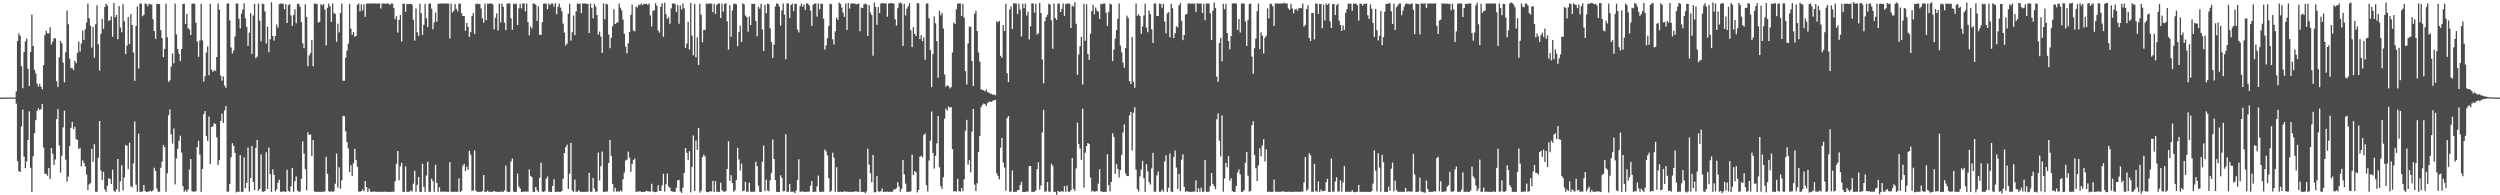 <?xml version="1.0" encoding="UTF-8"?>
<svg xmlns="http://www.w3.org/2000/svg" width="1920" height="150">
  <path d="M0 74.976h1v1.000H0zM1 74.987h1v1.000H1zM2 74.987h1v1.000H2zM3 74.841h1v1.000H3zM4 74.901h1v1.000H4zM5 74.905h1v1.000H5zM6 74.899h1v1.000H6zM7 74.887h1v1.000H7zM8 74.855h1v1.000H8zM9 74.848h1v1.000H9zM10 74.901h1v1.000H10zM11 74.849h1v1.000H11zM12 70.196h1v9.471H12zM13 31.543h1v92.210H13zM14 25.634h1v105.812H14zM15 27.443h1v104.638H15zM16 50.863h1v46.338H16zM17 67.802h1v16.379H17zM18 39.929h1v80.370H18zM19 31.718h1v97.445H19zM20 29.620h1v94.374H20zM21 52.781h1v54.662H21zM22 66.088h1v19.340H22zM23 39.848h1v89.009H23zM24 11.159h1v136.191H24zM25 35.277h1v84.710H25zM26 53.550h1v48.681H26zM27 56.481h1v35.808H27zM28 64.152h1v20.973H28zM29 66.582h1v16.535H29zM30 64.417h1v20.116H30zM31 66.610h1v17.199H31zM32 68.567h1v11.222H32zM33 50.028h1v63.265H33zM34 26.949h1v106.570H34zM35 23.611h1v109.824H35zM36 25.546h1v109.409H36zM37 25.539h1v103.429H37zM38 20.912h1v116.583H38zM39 34.191h1v79.549H39zM40 32.010h1v86.037H40zM41 29.396h1v97.337H41zM42 29.461h1v93.002H42zM43 62.400h1v29.086H43zM44 66.758h1v17.010H44zM45 43.968h1v67.687H45zM46 31.503h1v101.000H46zM47 33.270h1v86.325H47zM48 48.125h1v49.714H48zM49 63.269h1v21.746H49zM50 40.212h1v82.382H50zM51 8.064h1v131.435H51zM52 18.616h1v117.006H52zM53 45.053h1v67.105H53zM54 52.277h1v45.885H54zM55 52.410h1v41.246H55zM56 53.776h1v45.425H56zM57 46.733h1v50.612H57zM58 48.553h1v58.150H58zM59 40.620h1v66.886H59zM60 31.949h1v82.478H60zM61 39.670h1v73.819H61zM62 33.491h1v94.352H62zM63 23.561h1v99.649H63zM64 30.624h1v94.431H64zM65 22.553h1v105.238H65zM66 17.329h1v116.762H66zM67 2.789h1v143.283H67zM68 13.969h1v127.629H68zM69 19.837h1v120.808H69zM70 36.553h1v77.797H70zM71 20.680h1v103.636H71zM72 44.350h1v66.384H72zM73 18.585h1v128.743H73zM74 4.030h1v143.249H74zM75 33.987h1v87.250H75zM76 54.193h1v38.746H76zM77 25.945h1v105.129H77zM78 14.487h1v123.778H78zM79 22.205h1v109.785H79zM80 5.452h1v140.075H80zM81 2.749h1v144.612H81zM82 4.216h1v138.412H82zM83 16.035h1v120.837H83zM84 15.489h1v121.993H84zM85 12.562h1v128.746H85zM86 28.215h1v102.074H86zM87 2.306h1v144.137H87zM88 13.225h1v134.169H88zM89 11.528h1v133.922H89zM90 30.101h1v91.991H90zM91 4.540h1v142.695H91zM92 21.105h1v118.273H92zM93 24.840h1v102.035H93zM94 3.232h1v143.079H94zM95 16.388h1v119.894H95zM96 41.596h1v69.658H96zM97 35.055h1v76.989H97zM98 13.035h1v116.892H98zM99 33.906h1v75.784H99zM100 10.871h1v132.106H100zM101 19.159h1v124.754H101zM102 40.245h1v85.216H102zM103 62.108h1v31.220H103zM104 19.873h1v121.968H104zM105 4.928h1v142.366H105zM106 52.642h1v50.033H106zM107 2.741h1v144.606H107zM108 2.762h1v144.608H108zM109 12.420h1v134.591H109zM110 11.319h1v130.809H110zM111 2.732h1v144.064H111zM112 3.016h1v144.358H112zM113 4.816h1v142.486H113zM114 2.724h1v144.265H114zM115 3.353h1v143.102H115zM116 3.446h1v143.694H116zM117 14.819h1v131.404H117zM118 23.784h1v105.037H118zM119 29.804h1v101.461H119zM120 2.997h1v141.814H120zM121 3.014h1v144.254H121zM122 3.154h1v144.103H122zM123 23.104h1v105.789H123zM124 29.257h1v94.801H124zM125 43.829h1v67.525H125zM126 37.594h1v75.325H126zM127 2.808h1v144.451H127zM128 28.612h1v104.432H128zM129 62.883h1v25.580H129zM130 61.663h1v22.405H130zM131 51.119h1v52.134H131zM132 41.030h1v69.196H132zM133 48.664h1v50.051H133zM134 2.751h1v138.847H134zM135 26.354h1v95.391H135zM136 37.664h1v76.651H136zM137 41.294h1v66.879H137zM138 46.938h1v57.320H138zM139 37.658h1v79.420H139zM140 3.050h1v139.854H140zM141 2.812h1v144.419H141zM142 18.443h1v127.585H142zM143 10.642h1v136.698H143zM144 21.594h1v123.875H144zM145 22.696h1v107.514H145zM146 26.828h1v95.304H146zM147 2.746h1v144.082H147zM148 2.743h1v144.512H148zM149 2.896h1v144.243H149zM150 17.474h1v129.392H150zM151 31.784h1v81.176H151zM152 43.619h1v64.484H152zM153 31.084h1v87.723H153zM154 2.862h1v144.491H154zM155 31.022h1v98.737H155zM156 62.718h1v24.980H156zM157 58.530h1v26.749H157zM158 40.333h1v64.122H158zM159 35.630h1v72.611H159zM160 57.766h1v31.764H160zM161 2.869h1v123.085H161zM162 53.452h1v44.056H162zM163 55.151h1v41.968H163zM164 53.941h1v40.678H164zM165 54.487h1v40.730H165zM166 43.786h1v61.663H166zM167 2.654h1v124.066H167zM168 7.424h1v115.341H168zM169 58.035h1v34.867H169zM170 61.915h1v25.375H170zM171 58.736h1v35.678H171zM172 65.634h1v19.182H172zM173 67.472h1v14.056H173zM174 2.789h1v144.456H174zM175 2.686h1v144.481H175zM176 15.679h1v125.567H176zM177 36.491h1v84.255H177zM178 41.070h1v68.902H178zM179 38.690h1v73.328H179zM180 27.902h1v89.497H180zM181 2.740h1v145.029H181zM182 2.693h1v144.481H182zM183 14.356h1v133.057H183zM184 21.805h1v97.323H184zM185 10.443h1v136.898H185zM186 7.266h1v140.097H186zM187 2.612h1v118.200H187zM188 14.083h1v130.493H188zM189 20.722h1v119.723H189zM190 35.154h1v78.133H190zM191 25.056h1v122.020H191zM192 10.073h1v126.694H192zM193 41.422h1v70.633H193zM194 11.915h1v127.796H194zM195 3.095h1v142.977H195zM196 44.763h1v68.831H196zM197 43.463h1v64.009H197zM198 2.700h1v143.864H198zM199 15.837h1v129.311H199zM200 31.757h1v86.843H200zM201 2.698h1v144.419H201zM202 3.202h1v144.094H202zM203 8.751h1v137.930H203zM204 33.501h1v83.445H204zM205 20.459h1v124.724H205zM206 40.066h1v73.357H206zM207 30.149h1v103.554H207zM208 1.798h1v145.569H208zM209 27.669h1v102.441H209zM210 31.119h1v103.106H210zM211 27.690h1v119.293H211zM212 18.768h1v126.705H212zM213 21.183h1v119.205H213zM214 3.238h1v134.826H214zM215 2.665h1v144.596H215zM216 2.860h1v144.490H216zM217 2.862h1v144.022H217zM218 7.027h1v140.147H218zM219 3.147h1v144.209H219zM220 17.643h1v112.739H220zM221 3.949h1v142.691H221zM222 3.146h1v144.212H222zM223 11.947h1v131.178H223zM224 19.900h1v109.073H224zM225 11.634h1v135.674H225zM226 7.136h1v132.072H226zM227 17.870h1v117.630H227zM228 2.928h1v143.443H228zM229 2.911h1v144.328H229zM230 5.167h1v142.012H230zM231 16.973h1v120.237H231zM232 33.223h1v75.405H232zM233 37.006h1v80.882H233zM234 3.332h1v126.591H234zM235 13.049h1v133.115H235zM236 50.915h1v50.751H236zM237 42.509h1v61.161H237zM238 40.807h1v62.438H238zM239 30.633h1v89.218H239zM240 50.896h1v56.665H240zM241 2.737h1v144.254H241zM242 2.749h1v144.607H242zM243 3.190h1v144.091H243zM244 17.309h1v130.049H244zM245 16.811h1v130.494H245zM246 3.151h1v144.169H246zM247 4.132h1v143.198H247zM248 3.069h1v144.170H248zM249 7.267h1v139.677H249zM250 34.881h1v85.523H250zM251 5.932h1v127.559H251zM252 2.701h1v144.133H252zM253 4.867h1v142.494H253zM254 16.801h1v130.087H254zM255 2.647h1v144.676H255zM256 10.035h1v136.911H256zM257 10.818h1v130.284H257zM258 32.070h1v85.843H258zM259 18.109h1v126.011H259zM260 24.890h1v103.563H260zM261 10.038h1v134.924H261zM262 2.701h1v135.806H262zM263 61.988h1v26.967H263zM264 62.028h1v27.300H264zM265 44.292h1v56.645H265zM266 38.892h1v70.276H266zM267 33.596h1v80.410H267zM268 2.970h1v129.132H268zM269 22.050h1v104.841H269zM270 26.743h1v108.361H270zM271 24.475h1v100.899H271zM272 28.199h1v86.134H272zM273 27.565h1v95.278H273zM274 3.691h1v124.355H274zM275 2.656h1v144.350H275zM276 8.736h1v138.596H276zM277 3.379h1v143.285H277zM278 8.019h1v137.494H278zM279 3.399h1v143.462H279zM280 12.905h1v126.159H280zM281 2.709h1v140.973H281zM282 2.748h1v144.562H282zM283 2.724h1v142.097H283zM284 2.560h1v144.564H284zM285 2.793h1v144.564H285zM286 2.619h1v144.653H286zM287 2.620h1v144.375H287zM288 2.671h1v144.600H288zM289 2.702h1v144.639H289zM290 2.711h1v144.557H290zM291 2.662h1v144.694H291zM292 6.510h1v140.770H292zM293 2.741h1v144.619H293zM294 2.673h1v144.633H294zM295 2.741h1v144.469H295zM296 2.890h1v144.371H296zM297 2.619h1v144.747H297zM298 2.690h1v144.658H298zM299 3.751h1v143.615H299zM300 2.678h1v144.646H300zM301 2.761h1v144.390H301zM302 6.026h1v141.344H302zM303 14.799h1v124.461H303zM304 12.380h1v113.489H304zM305 24.971h1v90.994H305zM306 15.331h1v123.117H306zM307 11.541h1v116.258H307zM308 31.885h1v93.209H308zM309 2.996h1v144.286H309zM310 2.660h1v144.683H310zM311 9.127h1v118.664H311zM312 3.116h1v144.204H312zM313 3.199h1v144.136H313zM314 3.077h1v144.071H314zM315 2.849h1v143.381H315zM316 3.540h1v143.631H316zM317 15.200h1v125.888H317zM318 31.250h1v99.872H318zM319 6.508h1v140.808H319zM320 24.819h1v117.139H320zM321 27.541h1v108.354H321zM322 2.801h1v144.550H322zM323 10.125h1v137.262H323zM324 26.795h1v99.006H324zM325 19.115h1v124.386H325zM326 2.996h1v144.370H326zM327 14.018h1v120.833H327zM328 20.787h1v103.490H328zM329 2.829h1v144.459H329zM330 2.654h1v144.652H330zM331 6.678h1v130.509H331zM332 22.493h1v116.784H332zM333 17.272h1v130.081H333zM334 9.718h1v116.857H334zM335 16.726h1v123.832H335zM336 2.691h1v144.661H336zM337 2.888h1v140.909H337zM338 2.697h1v144.596H338zM339 2.650h1v144.364H339zM340 2.780h1v144.552H340zM341 2.656h1v144.395H341zM342 2.697h1v144.582H342zM343 2.642h1v144.623H343zM344 2.694h1v144.664H344zM345 29.543h1v94.960H345zM346 2.781h1v144.463H346zM347 9.673h1v137.681H347zM348 8.234h1v139.124H348zM349 3.036h1v144.173H349zM350 6.767h1v140.588H350zM351 8.778h1v138.491H351zM352 2.814h1v134.162H352zM353 2.725h1v144.661H353zM354 10.112h1v136.479H354zM355 12.265h1v115.001H355zM356 12.283h1v113.542H356zM357 23.666h1v107.881H357zM358 17.651h1v110.352H358zM359 20.606h1v109.823H359zM360 28.390h1v87.411H360zM361 24.678h1v94.153H361zM362 12.393h1v134.241H362zM363 10.016h1v136.274H363zM364 26.141h1v89.303H364zM365 2.994h1v143.369H365zM366 2.788h1v144.539H366zM367 3.287h1v144.077H367zM368 2.837h1v144.485H368zM369 6.544h1v140.826H369zM370 13.964h1v132.693H370zM371 17.436h1v116.991H371zM372 2.724h1v144.640H372zM373 15.439h1v131.853H373zM374 2.742h1v143.706H374zM375 2.941h1v144.426H375zM376 2.605h1v144.629H376zM377 2.704h1v144.668H377zM378 3.371h1v143.855H378zM379 22.546h1v124.052H379zM380 13.690h1v133.508H380zM381 10.352h1v136.950H381zM382 23.460h1v123.855H382zM383 2.821h1v144.546H383zM384 17.205h1v129.982H384zM385 2.704h1v144.471H385zM386 5.277h1v142.064H386zM387 17.365h1v128.873H387zM388 23.150h1v104.057H388zM389 2.763h1v144.409H389zM390 2.625h1v144.770H390zM391 2.624h1v144.702H391zM392 14.088h1v109.905H392zM393 22.894h1v98.889H393zM394 2.774h1v144.486H394zM395 3.220h1v144.118H395zM396 2.803h1v144.562H396zM397 19.269h1v114.040H397zM398 6.466h1v136.726H398zM399 3.017h1v141.831H399zM400 6.376h1v141.038H400zM401 2.660h1v144.643H401zM402 2.664h1v144.427H402zM403 8.678h1v138.493H403zM404 2.642h1v144.476H404zM405 16.884h1v130.292H405zM406 27.154h1v103.019H406zM407 20.271h1v114.772H407zM408 21.955h1v114.057H408zM409 2.623h1v144.736H409zM410 2.747h1v144.595H410zM411 3.739h1v139.878H411zM412 16.069h1v130.084H412zM413 4.867h1v142.524H413zM414 26.695h1v109.813H414zM415 26.847h1v98.153H415zM416 16.925h1v130.045H416zM417 2.833h1v144.614H417zM418 2.662h1v144.143H418zM419 2.793h1v134.551H419zM420 7.005h1v128.582H420zM421 2.635h1v144.641H421zM422 3.881h1v143.417H422zM423 2.636h1v144.802H423zM424 2.697h1v140.169H424zM425 5.160h1v132.406H425zM426 2.463h1v144.869H426zM427 10.961h1v136.392H427zM428 5.242h1v141.858H428zM429 2.785h1v144.552H429zM430 5.769h1v141.601H430zM431 8.652h1v138.097H431zM432 18.104h1v119.235H432zM433 25.056h1v92.441H433zM434 34.985h1v78.103H434zM435 33.505h1v77.588H435zM436 10.485h1v134.640H436zM437 2.874h1v130.545H437zM438 31.183h1v78.609H438zM439 24.801h1v121.544H439zM440 11.865h1v135.525H440zM441 26.969h1v111.010H441zM442 8.756h1v138.501H442zM443 2.671h1v144.606H443zM444 3.147h1v142.941H444zM445 2.697h1v144.506H445zM446 10.074h1v137.292H446zM447 2.703h1v144.667H447zM448 2.682h1v144.675H448zM449 2.639h1v144.655H449zM450 2.910h1v144.466H450zM451 2.950h1v144.322H451zM452 25.412h1v107.373H452zM453 2.772h1v144.545H453zM454 6.020h1v141.216H454zM455 14.073h1v122.577H455zM456 3.029h1v141.714H456zM457 4.989h1v142.360H457zM458 11.573h1v135.396H458zM459 26.588h1v90.568H459zM460 24.215h1v114.403H460zM461 28.110h1v99.590H461zM462 40.659h1v75.771H462zM463 2.643h1v144.714H463zM464 14.724h1v132.615H464zM465 2.867h1v144.251H465zM466 3.359h1v143.735H466zM467 26.454h1v98.726H467zM468 37.009h1v70.459H468zM469 29.029h1v90.696H469zM470 20.168h1v121.039H470zM471 7.098h1v140.043H471zM472 18.456h1v125.759H472zM473 17.494h1v129.793H473zM474 17.210h1v129.569H474zM475 2.639h1v144.705H475zM476 5.903h1v140.354H476zM477 7.992h1v139.118H477zM478 15.032h1v122.697H478zM479 25.846h1v106.684H479zM480 35.905h1v87.385H480zM481 40.919h1v81.778H481zM482 33.285h1v83.176H482zM483 24.500h1v96.608H483zM484 11.363h1v120.605H484zM485 3.501h1v122.369H485zM486 23.437h1v99.459H486zM487 24.006h1v97.814H487zM488 5.034h1v142.349H488zM489 5.757h1v141.267H489zM490 3.686h1v143.634H490zM491 3.934h1v142.659H491zM492 2.608h1v144.835H492zM493 3.875h1v143.505H493zM494 2.951h1v144.421H494zM495 3.069h1v144.174H495zM496 2.850h1v143.685H496zM497 3.621h1v143.255H497zM498 2.740h1v144.365H498zM499 11.806h1v135.312H499zM500 20.347h1v120.821H500zM501 8.216h1v138.781H501zM502 7.992h1v139.351H502zM503 2.518h1v145.067H503zM504 4.474h1v142.747H504zM505 23.421h1v118.855H505zM506 25.093h1v121.496H506zM507 5.193h1v141.516H507zM508 2.528h1v139.958H508zM509 28.284h1v105.189H509zM510 2.066h1v145.077H510zM511 10.905h1v130.636H511zM512 14.448h1v118.852H512zM513 13.235h1v130.034H513zM514 18.220h1v125.964H514zM515 6.432h1v140.356H515zM516 2.754h1v144.360H516zM517 2.550h1v144.800H517zM518 3.134h1v144.088H518zM519 9.111h1v135.109H519zM520 3.832h1v134.657H520zM521 18.274h1v119.873H521zM522 4.189h1v142.799H522zM523 7.345h1v140.743H523zM524 2.674h1v141.465H524zM525 6.400h1v126.528H525zM526 36.906h1v76.784H526zM527 33.448h1v83.962H527zM528 16.806h1v106.107H528zM529 38.112h1v77.960H529zM530 2.166h1v145.525H530zM531 27.263h1v100.831H531zM532 42.479h1v61.588H532zM533 3.051h1v143.707H533zM534 44.020h1v63.923H534zM535 28.726h1v86.359H535zM536 49.924h1v48.449H536zM537 2.859h1v145.062H537zM538 11.307h1v135.157H538zM539 32.474h1v88.250H539zM540 22.982h1v95.831H540zM541 22.945h1v97.174H541zM542 2.668h1v144.599H542zM543 3.151h1v144.338H543zM544 2.498h1v145.085H544zM545 2.733h1v143.986H545zM546 2.811h1v144.304H546zM547 9.332h1v129.463H547zM548 2.955h1v144.390H548zM549 10.682h1v128.405H549zM550 3.758h1v143.506H550zM551 2.695h1v144.582H551zM552 2.660h1v144.730H552zM553 13.844h1v126.517H553zM554 2.878h1v143.286H554zM555 8.944h1v138.097H555zM556 3.155h1v144.130H556zM557 2.375h1v144.370H557zM558 16.417h1v113.377H558zM559 38.064h1v70.435H559zM560 4.005h1v134.910H560zM561 28.249h1v106.295H561zM562 8.050h1v132.478H562zM563 2.950h1v144.311H563zM564 2.756h1v143.252H564zM565 3.348h1v134.894H565zM566 35.513h1v78.013H566zM567 24.699h1v97.733H567zM568 19.652h1v111.375H568zM569 32.199h1v93.370H569zM570 2.521h1v144.306H570zM571 3.418h1v143.034H571zM572 11.925h1v127.767H572zM573 13.064h1v134.165H573zM574 24.362h1v122.872H574zM575 12.636h1v127.722H575zM576 19.262h1v127.952H576zM577 2.897h1v144.394H577zM578 3.032h1v144.222H578zM579 2.931h1v144.262H579zM580 16.125h1v108.023H580zM581 27.869h1v99.782H581zM582 5.220h1v137.302H582zM583 6.693h1v140.736H583zM584 2.863h1v144.561H584zM585 22.558h1v101.594H585zM586 39.201h1v72.555H586zM587 3.642h1v143.166H587zM588 10.165h1v127.865H588zM589 2.828h1v143.486H589zM590 3.185h1v143.708H590zM591 21.771h1v116.732H591zM592 32.385h1v100.378H592zM593 44.574h1v62.515H593zM594 34.304h1v87.875H594zM595 4.892h1v133.365H595zM596 2.671h1v144.620H596zM597 2.956h1v144.487H597zM598 4.984h1v142.574H598zM599 19.688h1v114.922H599zM600 7.928h1v128.601H600zM601 2.701h1v144.309H601zM602 11.189h1v135.481H602zM603 45.571h1v57.532H603zM604 2.581h1v144.790H604zM605 2.721h1v144.594H605zM606 13.819h1v127.387H606zM607 3.827h1v143.528H607zM608 2.783h1v144.404H608zM609 8.555h1v138.704H609zM610 2.854h1v145.402H610zM611 2.922h1v143.348H611zM612 22.713h1v115.425H612zM613 24.864h1v97.428H613zM614 4.764h1v142.543H614zM615 2.766h1v144.476H615zM616 5.240h1v141.755H616zM617 3.448h1v143.956H617zM618 7.670h1v139.558H618zM619 2.553h1v144.761H619zM620 2.918h1v144.334H620zM621 4.105h1v143.108H621zM622 8.122h1v134.487H622zM623 19.899h1v119.199H623zM624 3.573h1v143.865H624zM625 2.760h1v144.456H625zM626 2.663h1v144.523H626zM627 12.739h1v130.411H627zM628 2.599h1v132.324H628zM629 7.131h1v140.126H629zM630 2.729h1v144.652H630zM631 3.003h1v144.182H631zM632 14.408h1v132.888H632zM633 38.108h1v76.794H633zM634 34.918h1v81.369H634zM635 29.405h1v89.931H635zM636 19.802h1v117.075H636zM637 2.844h1v144.609H637zM638 3.230h1v143.196H638zM639 30.144h1v87.129H639zM640 34.138h1v86.935H640zM641 24.047h1v123.140H641zM642 13.498h1v114.954H642zM643 15.246h1v131.931H643zM644 1.984h1v145.488H644zM645 2.986h1v144.099H645zM646 5.759h1v141.694H646zM647 9.728h1v137.520H647zM648 12.940h1v133.989H648zM649 2.661h1v144.571H649zM650 23.027h1v124.049H650zM651 2.392h1v145.030H651zM652 6.564h1v140.692H652zM653 2.840h1v144.557H653zM654 2.548h1v144.739H654zM655 2.743h1v144.584H655zM656 2.722h1v144.346H656zM657 3.255h1v143.682H657zM658 3.197h1v144.038H658zM659 2.646h1v144.713H659zM660 24.027h1v113.551H660zM661 5.823h1v141.594H661zM662 6.148h1v141.277H662zM663 3.422h1v143.937H663zM664 2.757h1v145.603H664zM665 3.312h1v143.722H665zM666 27.585h1v86.668H666zM667 3.904h1v122.579H667zM668 9.502h1v123.565H668zM669 11.557h1v128.481H669zM670 42.782h1v76.228H670zM671 2.119h1v145.645H671zM672 5.358h1v142.196H672zM673 19.103h1v116.096H673zM674 5.420h1v141.546H674zM675 10.145h1v137.176H675zM676 2.792h1v144.054H676zM677 2.360h1v142.506H677zM678 2.433h1v144.954H678zM679 2.658h1v144.611H679zM680 2.631h1v144.669H680zM681 12.867h1v134.287H681zM682 2.621h1v144.667H682zM683 2.661h1v144.677H683zM684 2.195h1v145.052H684zM685 2.598h1v144.630H685zM686 2.763h1v142.707H686zM687 14.862h1v130.666H687zM688 19.668h1v124.872H688zM689 6.313h1v133.686H689zM690 2.612h1v140.788H690zM691 1.859h1v145.451H691zM692 2.710h1v142.254H692zM693 35.359h1v87.453H693zM694 2.965h1v130.942H694zM695 11.822h1v129.127H695zM696 6.608h1v140.674H696zM697 4.800h1v142.570H697zM698 2.576h1v144.582H698zM699 23.263h1v123.773H699zM700 36.211h1v82.587H700zM701 20.799h1v113.611H701zM702 26.030h1v105.396H702zM703 27.656h1v104.690H703zM704 2.329h1v145.454H704zM705 2.625h1v143.263H705zM706 30.031h1v90.413H706zM707 26.989h1v92.741H707zM708 31.656h1v89.178H708zM709 28.739h1v74.843H709zM710 45.908h1v56.663H710zM711 2.742h1v139.418H711zM712 2.616h1v144.506H712zM713 14.026h1v109.249H713zM714 38.345h1v69.656H714zM715 66.918h1v18.725H715zM716 41.651h1v75.852H716zM717 12.607h1v116.876H717zM718 17.848h1v101.833H718zM719 31.617h1v78.497H719zM720 59.656h1v29.453H720zM721 8.319h1v120.165H721zM722 11.764h1v131.184H722zM723 9.905h1v135.202H723zM724 21.912h1v114.255H724zM725 57.207h1v33.989H725zM726 66.655h1v16.733H726zM727 65.514h1v19.374H727zM728 66.000h1v15.728H728zM729 67.835h1v14.839H729zM730 66.943h1v15.337H730zM731 40.254h1v74.294H731zM732 17.330h1v129.763H732zM733 18.519h1v128.217H733zM734 7.102h1v140.067H734zM735 2.816h1v134.563H735zM736 2.618h1v144.152H736zM737 2.587h1v144.668H737zM738 12.267h1v132.177H738zM739 2.987h1v143.827H739zM740 13.540h1v124.227H740zM741 54.606h1v45.807H741zM742 64.850h1v27.204H742zM743 33.397h1v93.079H743zM744 20.338h1v102.690H744zM745 20.561h1v111.795H745zM746 46.862h1v54.209H746zM747 66.175h1v17.477H747zM748 10.565h1v131.257H748zM749 8.292h1v138.410H749zM750 23.801h1v116.895H750zM751 40.338h1v76.288H751zM752 47.355h1v57.033H752zM753 68.637h1v13.803H753zM754 68.967h1v11.547H754zM755 69.379h1v10.198H755zM756 70.172h1v9.864H756zM757 68.662h1v12.757H757zM758 70.814h1v8.260H758zM759 71.085h1v7.099H759zM760 72.024h1v5.997H760zM761 72.003h1v6.271H761zM762 72.768h1v4.603H762zM763 72.659h1v4.350H763zM764 73.166h1v3.527H764zM765 16.495h1v116.554H765zM766 17.083h1v118.182H766zM767 16.024h1v121.780H767zM768 42.857h1v70.530H768zM769 44.411h1v61.475H769zM770 19.222h1v105.527H770zM771 23.866h1v104.814H771zM772 2.941h1v143.655H772zM773 56.262h1v34.401H773zM774 63.034h1v26.047H774zM775 7.395h1v139.975H775zM776 4.921h1v142.081H776zM777 22.249h1v108.676H777zM778 2.582h1v144.657H778zM779 2.630h1v144.745H779zM780 2.691h1v144.651H780zM781 10.792h1v135.302H781zM782 2.886h1v143.150H782zM783 7.326h1v134.834H783zM784 28.004h1v111.552H784zM785 2.823h1v144.565H785zM786 6.285h1v141.103H786zM787 2.687h1v144.681H787zM788 11.906h1v135.246H788zM789 8.923h1v138.156H789zM790 30.311h1v97.249H790zM791 20.227h1v107.248H791zM792 2.558h1v144.788H792zM793 2.711h1v144.646H793zM794 9.659h1v137.609H794zM795 2.793h1v143.463H795zM796 26.585h1v103.391H796zM797 25.604h1v98.992H797zM798 2.230h1v143.301H798zM799 9.959h1v132.453H799zM800 45.722h1v55.953H800zM801 63.986h1v20.404H801zM802 16.341h1v131.026H802zM803 13.089h1v133.729H803zM804 11.284h1v128.506H804zM805 2.871h1v144.251H805zM806 3.541h1v143.807H806zM807 15.623h1v110.137H807zM808 37.453h1v89.842H808zM809 2.693h1v144.600H809zM810 13.936h1v133.413H810zM811 15.235h1v134.321H811zM812 2.974h1v143.606H812zM813 2.651h1v144.715H813zM814 9.220h1v137.994H814zM815 6.804h1v139.936H815zM816 2.674h1v144.653H816zM817 12.176h1v130.749H817zM818 3.155h1v144.205H818zM819 2.687h1v139.856H819zM820 2.674h1v144.591H820zM821 2.905h1v144.386H821zM822 21.480h1v124.642H822zM823 4.312h1v117.092H823zM824 5.169h1v139.863H824zM825 1.714h1v144.948H825zM826 18.304h1v111.002H826zM827 57.437h1v36.718H827zM828 41.769h1v68.791H828zM829 35.485h1v78.665H829zM830 28.342h1v94.464H830zM831 64.802h1v18.700H831zM832 2.814h1v141.248H832zM833 31.287h1v85.957H833zM834 3.208h1v108.956H834zM835 41.434h1v68.389H835zM836 45.975h1v64.686H836zM837 25.923h1v110.543H837zM838 8.591h1v138.602H838zM839 3.622h1v142.829H839zM840 10.966h1v136.389H840zM841 5.693h1v141.251H841zM842 8.129h1v138.720H842zM843 8.950h1v132.066H843zM844 14.514h1v115.467H844zM845 2.968h1v143.948H845zM846 3.261h1v144.007H846zM847 2.640h1v144.753H847zM848 2.698h1v144.680H848zM849 9.786h1v137.514H849zM850 19.940h1v98.575H850zM851 9.107h1v133.143H851zM852 2.813h1v144.160H852zM853 3.380h1v136.369H853zM854 46.840h1v55.504H854zM855 38.146h1v67.026H855zM856 29.707h1v103.817H856zM857 23.263h1v102.786H857zM858 14.451h1v115.278H858zM859 2.673h1v133.664H859zM860 34.946h1v95.725H860zM861 40.258h1v78.697H861zM862 47.966h1v53.796H862zM863 52.070h1v43.488H863zM864 37.038h1v96.159H864zM865 12.000h1v123.082H865zM866 13.914h1v121.286H866zM867 62.242h1v26.312H867zM868 64.526h1v21.514H868zM869 28.371h1v87.173H869zM870 62.766h1v23.872H870zM871 67.373h1v14.944H871zM872 2.668h1v127.693H872zM873 12.074h1v133.141H873zM874 10.843h1v136.319H874zM875 12.395h1v123.003H875zM876 25.968h1v104.243H876zM877 20.273h1v103.295H877zM878 11.901h1v124.931H878zM879 2.838h1v144.585H879zM880 21.129h1v104.962H880zM881 24.739h1v106.919H881zM882 8.174h1v131.733H882zM883 10.895h1v130.864H883zM884 22.475h1v106.892H884zM885 32.968h1v84.440H885zM886 2.710h1v144.514H886zM887 2.654h1v144.533H887zM888 12.187h1v122.592H888zM889 12.301h1v119.373H889zM890 2.732h1v144.592H890zM891 3.042h1v144.157H891zM892 5.930h1v139.656H892zM893 2.868h1v144.306H893zM894 16.517h1v107.505H894zM895 25.577h1v93.706H895zM896 10.219h1v137.120H896zM897 9.384h1v134.856H897zM898 28.676h1v89.242H898zM899 2.902h1v144.272H899zM900 6.299h1v141.093H900zM901 29.180h1v91.432H901zM902 25.505h1v90.156H902zM903 20.116h1v108.551H903zM904 21.041h1v124.150H904zM905 4.128h1v129.394H905zM906 2.415h1v144.310H906zM907 15.900h1v106.716H907zM908 30.822h1v87.637H908zM909 26.897h1v116.553H909zM910 11.180h1v136.196H910zM911 10.719h1v136.114H911zM912 2.656h1v144.420H912zM913 2.610h1v144.674H913zM914 2.848h1v144.528H914zM915 2.740h1v144.600H915zM916 2.815h1v144.292H916zM917 2.724h1v144.479H917zM918 9.091h1v129.388H918zM919 2.344h1v145.212H919zM920 2.876h1v141.786H920zM921 2.631h1v144.651H921zM922 2.809h1v141.253H922zM923 10.017h1v137.351H923zM924 2.885h1v144.277H924zM925 15.508h1v107.407H925zM926 2.725h1v144.527H926zM927 2.711h1v144.645H927zM928 2.727h1v144.502H928zM929 10.226h1v132.749H929zM930 30.607h1v102.299H930zM931 8.293h1v132.937H931zM932 1.905h1v141.194H932zM933 6.026h1v139.315H933zM934 58.819h1v32.872H934zM935 62.819h1v24.345H935zM936 32.979h1v75.156H936zM937 28.996h1v91.103H937zM938 47.083h1v41.607H938zM939 2.863h1v144.339H939zM940 7.103h1v129.933H940zM941 2.872h1v122.218H941zM942 25.330h1v103.151H942zM943 31.436h1v88.449H943zM944 37.907h1v100.932H944zM945 27.723h1v109.181H945zM946 2.656h1v144.131H946zM947 2.562h1v144.853H947zM948 2.635h1v144.732H948zM949 2.770h1v140.065H949zM950 22.981h1v109.512H950zM951 14.629h1v115.468H951zM952 24.935h1v108.994H952zM953 2.681h1v144.683H953zM954 2.625h1v144.604H954zM955 2.800h1v143.196H955zM956 16.431h1v108.589H956zM957 35.304h1v81.479H957zM958 15.267h1v119.693H958zM959 3.137h1v144.067H959zM960 2.588h1v144.063H960zM961 43.431h1v52.659H961zM962 56.634h1v36.566H962zM963 37.060h1v81.908H963zM964 29.546h1v99.569H964zM965 8.556h1v130.515H965zM966 2.701h1v124.288H966zM967 37.729h1v76.214H967zM968 24.846h1v95.223H968zM969 27.391h1v84.337H969zM970 41.053h1v65.871H970zM971 28.992h1v94.999H971zM972 27.388h1v87.412H972zM973 6.379h1v140.965H973zM974 14.064h1v133.108H974zM975 2.810h1v144.493H975zM976 2.972h1v144.386H976zM977 4.848h1v142.508H977zM978 19.976h1v117.981H978zM979 2.722h1v144.393H979zM980 2.669h1v144.679H980zM981 2.738h1v144.488H981zM982 2.699h1v144.591H982zM983 2.697h1v144.517H983zM984 2.622h1v144.599H984zM985 2.626h1v144.273H985zM986 2.032h1v145.230H986zM987 2.821h1v144.557H987zM988 2.647h1v144.703H988zM989 6.548h1v140.700H989zM990 7.535h1v139.761H990zM991 2.938h1v144.382H991zM992 6.496h1v140.859H992zM993 10.248h1v137.085H993zM994 7.380h1v139.784H994zM995 6.827h1v140.438H995zM996 8.256h1v139.063H996zM997 6.436h1v140.811H997zM998 6.087h1v141.290H998zM999 6.310h1v140.791H999zM1000 2.664h1v144.516H1000zM1001 20.418h1v119.688H1001zM1002 19.080h1v101.547H1002zM1003 6.955h1v139.588H1003zM1004 4.007h1v141.315H1004zM1005 29.194h1v88.551H1005zM1006 31.509h1v87.732H1006zM1007 9.988h1v137.365H1007zM1008 9.929h1v137.332H1008zM1009 30.313h1v95.465H1009zM1010 2.643h1v144.049H1010zM1011 2.932h1v144.426H1011zM1012 10.701h1v128.651H1012zM1013 2.952h1v144.515H1013zM1014 3.121h1v142.396H1014zM1015 21.729h1v125.191H1015zM1016 3.524h1v143.127H1016zM1017 15.736h1v130.825H1017zM1018 2.703h1v137.215H1018zM1019 3.785h1v133.512H1019zM1020 2.596h1v144.788H1020zM1021 16.364h1v130.996H1021zM1022 21.492h1v100.294H1022zM1023 3.204h1v143.929H1023zM1024 2.986h1v144.264H1024zM1025 11.585h1v127.833H1025zM1026 4.046h1v132.187H1026zM1027 2.887h1v144.296H1027zM1028 15.880h1v131.076H1028zM1029 19.215h1v119.265H1029zM1030 23.694h1v123.497H1030zM1031 19.502h1v120.642H1031zM1032 22.963h1v104.606H1032zM1033 9.820h1v137.508H1033zM1034 6.950h1v140.355H1034zM1035 2.701h1v144.515H1035zM1036 2.862h1v144.401H1036zM1037 2.917h1v144.467H1037zM1038 8.278h1v137.772H1038zM1039 2.841h1v144.577H1039zM1040 2.910h1v144.738H1040zM1041 2.790h1v144.563H1041zM1042 4.040h1v143.271H1042zM1043 15.878h1v126.156H1043zM1044 2.648h1v144.668H1044zM1045 2.955h1v144.400H1045zM1046 4.281h1v143.079H1046zM1047 2.850h1v144.437H1047zM1048 3.008h1v144.318H1048zM1049 2.684h1v144.688H1049zM1050 11.809h1v135.535H1050zM1051 14.517h1v132.840H1051zM1052 3.342h1v144.132H1052zM1053 6.644h1v140.065H1053zM1054 17.615h1v123.414H1054zM1055 28.238h1v87.261H1055zM1056 6.869h1v124.062H1056zM1057 23.245h1v123.780H1057zM1058 31.056h1v86.714H1058zM1059 27.511h1v101.211H1059zM1060 8.515h1v138.751H1060zM1061 34.673h1v84.216H1061zM1062 28.624h1v95.939H1062zM1063 9.057h1v138.313H1063zM1064 2.975h1v144.389H1064zM1065 3.068h1v144.319H1065zM1066 2.630h1v140.802H1066zM1067 2.519h1v144.157H1067zM1068 8.629h1v120.891H1068zM1069 18.415h1v106.434H1069zM1070 2.903h1v144.011H1070zM1071 22.969h1v115.727H1071zM1072 5.589h1v140.238H1072zM1073 4.243h1v142.959H1073zM1074 2.760h1v144.592H1074zM1075 2.644h1v144.584H1075zM1076 11.736h1v135.620H1076zM1077 8.032h1v139.331H1077zM1078 4.923h1v142.442H1078zM1079 2.958h1v141.368H1079zM1080 2.756h1v144.523H1080zM1081 2.731h1v144.147H1081zM1082 3.476h1v143.738H1082zM1083 2.810h1v144.240H1083zM1084 2.703h1v144.503H1084zM1085 7.485h1v110.624H1085zM1086 26.240h1v107.860H1086zM1087 2.633h1v144.760H1087zM1088 3.104h1v144.282H1088zM1089 3.163h1v143.995H1089zM1090 26.463h1v109.978H1090zM1091 2.640h1v144.522H1091zM1092 2.645h1v144.659H1092zM1093 2.831h1v144.863H1093zM1094 2.461h1v145.607H1094zM1095 6.025h1v132.640H1095zM1096 2.754h1v142.429H1096zM1097 2.637h1v144.737H1097zM1098 2.707h1v144.634H1098zM1099 2.719h1v144.612H1099zM1100 2.733h1v144.566H1100zM1101 2.563h1v144.167H1101zM1102 2.644h1v144.542H1102zM1103 19.797h1v101.669H1103zM1104 26.118h1v94.268H1104zM1105 15.713h1v131.303H1105zM1106 15.108h1v124.099H1106zM1107 2.702h1v144.625H1107zM1108 2.723h1v144.625H1108zM1109 2.635h1v144.366H1109zM1110 3.122h1v143.889H1110zM1111 2.630h1v140.663H1111zM1112 3.133h1v139.108H1112zM1113 2.745h1v129.187H1113zM1114 7.859h1v139.263H1114zM1115 2.860h1v144.467H1115zM1116 7.160h1v139.689H1116zM1117 32.308h1v97.821H1117zM1118 24.053h1v103.839H1118zM1119 2.739h1v144.573H1119zM1120 2.911h1v144.368H1120zM1121 2.520h1v144.804H1121zM1122 2.695h1v142.947H1122zM1123 13.044h1v119.345H1123zM1124 6.131h1v141.218H1124zM1125 3.008h1v144.295H1125zM1126 2.852h1v144.334H1126zM1127 2.958h1v144.385H1127zM1128 2.624h1v144.741H1128zM1129 2.661h1v143.732H1129zM1130 25.516h1v102.411H1130zM1131 31.283h1v104.190H1131zM1132 25.032h1v111.951H1132zM1133 4.126h1v138.424H1133zM1134 2.117h1v144.535H1134zM1135 18.656h1v126.177H1135zM1136 34.636h1v87.951H1136zM1137 2.908h1v144.475H1137zM1138 9.812h1v137.400H1138zM1139 8.573h1v135.461H1139zM1140 8.088h1v139.124H1140zM1141 2.672h1v144.673H1141zM1142 2.752h1v144.382H1142zM1143 2.644h1v144.715H1143zM1144 2.751h1v144.601H1144zM1145 2.712h1v144.667H1145zM1146 2.630h1v144.568H1146zM1147 2.814h1v144.226H1147zM1148 2.740h1v144.691H1148zM1149 9.486h1v119.428H1149zM1150 35.299h1v78.900H1150zM1151 2.678h1v144.674H1151zM1152 6.139h1v140.854H1152zM1153 11.701h1v126.782H1153zM1154 2.945h1v144.263H1154zM1155 3.066h1v144.300H1155zM1156 13.563h1v133.063H1156zM1157 28.641h1v98.313H1157zM1158 23.275h1v107.270H1158zM1159 2.640h1v139.541H1159zM1160 1.805h1v142.118H1160zM1161 2.381h1v144.956H1161zM1162 3.540h1v143.825H1162zM1163 5.595h1v141.699H1163zM1164 21.897h1v125.457H1164zM1165 13.959h1v118.091H1165zM1166 44.328h1v69.728H1166zM1167 31.355h1v94.311H1167zM1168 2.618h1v144.792H1168zM1169 5.176h1v142.140H1169zM1170 5.521h1v141.575H1170zM1171 2.691h1v144.337H1171zM1172 2.842h1v138.174H1172zM1173 4.295h1v142.903H1173zM1174 10.101h1v136.728H1174zM1175 11.221h1v125.637H1175zM1176 4.939h1v138.119H1176zM1177 4.884h1v126.880H1177zM1178 18.398h1v108.386H1178zM1179 28.708h1v103.886H1179zM1180 25.709h1v107.270H1180zM1181 28.003h1v105.951H1181zM1182 32.154h1v84.602H1182zM1183 26.980h1v88.759H1183zM1184 25.125h1v95.328H1184zM1185 28.470h1v86.451H1185zM1186 21.945h1v102.432H1186zM1187 29.845h1v86.148H1187zM1188 27.205h1v101.055H1188zM1189 45.007h1v64.387H1189zM1190 40.637h1v76.299H1190zM1191 46.400h1v61.683H1191zM1192 30.677h1v79.003H1192zM1193 45.392h1v57.991H1193zM1194 38.011h1v64.354H1194zM1195 41.183h1v65.617H1195zM1196 48.915h1v47.959H1196zM1197 44.775h1v62.163H1197zM1198 41.763h1v65.581H1198zM1199 28.222h1v107.056H1199zM1200 28.247h1v108.524H1200zM1201 5.438h1v138.567H1201zM1202 6.240h1v141.026H1202zM1203 14.183h1v131.345H1203zM1204 5.571h1v141.014H1204zM1205 2.644h1v136.629H1205zM1206 3.240h1v143.902H1206zM1207 10.784h1v134.693H1207zM1208 2.615h1v143.807H1208zM1209 3.465h1v143.716H1209zM1210 3.776h1v133.482H1210zM1211 6.223h1v140.126H1211zM1212 3.503h1v142.303H1212zM1213 11.076h1v136.323H1213zM1214 4.755h1v142.226H1214zM1215 2.573h1v144.703H1215zM1216 21.131h1v115.782H1216zM1217 29.253h1v102.894H1217zM1218 11.114h1v135.845H1218zM1219 2.818h1v142.170H1219zM1220 2.949h1v140.401H1220zM1221 2.441h1v145.237H1221zM1222 2.269h1v143.604H1222zM1223 2.633h1v144.699H1223zM1224 3.338h1v143.850H1224zM1225 2.907h1v144.389H1225zM1226 4.167h1v142.660H1226zM1227 13.883h1v133.167H1227zM1228 2.345h1v144.739H1228zM1229 2.428h1v145.112H1229zM1230 14.503h1v119.822H1230zM1231 23.415h1v109.940H1231zM1232 24.102h1v98.768H1232zM1233 15.921h1v113.291H1233zM1234 18.005h1v112.353H1234zM1235 2.695h1v145.178H1235zM1236 10.118h1v124.734H1236zM1237 32.276h1v89.263H1237zM1238 30.876h1v86.138H1238zM1239 41.273h1v64.409H1239zM1240 10.635h1v112.515H1240zM1241 2.804h1v143.493H1241zM1242 8.464h1v138.369H1242zM1243 36.261h1v78.881H1243zM1244 38.774h1v63.018H1244zM1245 7.928h1v139.423H1245zM1246 38.090h1v81.022H1246zM1247 28.827h1v112.423H1247zM1248 2.770h1v144.421H1248zM1249 3.994h1v126.098H1249zM1250 9.541h1v129.165H1250zM1251 25.726h1v110.305H1251zM1252 17.386h1v106.863H1252zM1253 5.959h1v128.289H1253zM1254 6.418h1v140.924H1254zM1255 2.356h1v144.482H1255zM1256 2.833h1v144.111H1256zM1257 5.102h1v134.997H1257zM1258 9.117h1v135.584H1258zM1259 12.360h1v134.931H1259zM1260 10.851h1v134.117H1260zM1261 8.592h1v137.756H1261zM1262 2.375h1v144.965H1262zM1263 10.066h1v134.095H1263zM1264 34.703h1v88.116H1264zM1265 27.412h1v91.900H1265zM1266 34.411h1v82.843H1266zM1267 3.835h1v143.348H1267zM1268 2.839h1v143.824H1268zM1269 2.258h1v144.659H1269zM1270 36.358h1v80.524H1270zM1271 35.923h1v73.042H1271zM1272 18.185h1v127.565H1272zM1273 17.773h1v113.073H1273zM1274 23.269h1v102.862H1274zM1275 2.473h1v143.642H1275zM1276 3.640h1v141.928H1276zM1277 17.220h1v112.616H1277zM1278 16.773h1v124.493H1278zM1279 20.355h1v107.166H1279zM1280 16.142h1v118.872H1280zM1281 17.456h1v129.143H1281zM1282 2.363h1v144.060H1282zM1283 17.478h1v129.766H1283zM1284 27.973h1v106.824H1284zM1285 23.607h1v105.428H1285zM1286 26.695h1v88.880H1286zM1287 8.559h1v131.732H1287zM1288 4.945h1v142.556H1288zM1289 2.313h1v144.835H1289zM1290 2.879h1v144.262H1290zM1291 18.762h1v122.089H1291zM1292 21.807h1v108.793H1292zM1293 12.310h1v126.341H1293zM1294 8.674h1v138.523H1294zM1295 2.935h1v144.891H1295zM1296 3.087h1v143.831H1296zM1297 44.859h1v60.737H1297zM1298 10.365h1v136.711H1298zM1299 27.462h1v106.014H1299zM1300 4.035h1v140.472H1300zM1301 14.951h1v124.565H1301zM1302 4.953h1v142.194H1302zM1303 38.042h1v93.755H1303zM1304 47.784h1v54.653H1304zM1305 46.506h1v63.981H1305zM1306 46.038h1v53.514H1306zM1307 10.406h1v123.654H1307zM1308 4.231h1v142.731H1308zM1309 2.499h1v144.951H1309zM1310 5.118h1v140.094H1310zM1311 28.905h1v103.103H1311zM1312 3.873h1v137.664H1312zM1313 26.756h1v96.358H1313zM1314 36.950h1v83.203H1314zM1315 1.912h1v145.420H1315zM1316 8.957h1v131.865H1316zM1317 2.669h1v144.148H1317zM1318 23.058h1v100.264H1318zM1319 8.762h1v125.295H1319zM1320 18.773h1v128.506H1320zM1321 3.060h1v143.513H1321zM1322 2.316h1v146.082H1322zM1323 2.694h1v144.389H1323zM1324 22.052h1v117.644H1324zM1325 12.640h1v133.766H1325zM1326 23.054h1v117.063H1326zM1327 5.206h1v141.871H1327zM1328 29.761h1v93.987H1328zM1329 2.335h1v145.163H1329zM1330 3.689h1v139.760H1330zM1331 22.674h1v105.663H1331zM1332 15.409h1v123.830H1332zM1333 26.302h1v101.366H1333zM1334 21.669h1v115.719H1334zM1335 2.367h1v145.058H1335zM1336 3.839h1v143.117H1336zM1337 12.796h1v127.100H1337zM1338 19.398h1v121.089H1338zM1339 20.445h1v112.528H1339zM1340 6.044h1v137.600H1340zM1341 6.037h1v141.280H1341zM1342 2.373h1v144.462H1342zM1343 2.822h1v136.192H1343zM1344 11.086h1v136.064H1344zM1345 30.762h1v86.384H1345zM1346 28.850h1v90.917H1346zM1347 8.278h1v132.807H1347zM1348 4.740h1v136.239H1348zM1349 2.456h1v145.012H1349zM1350 20.184h1v115.366H1350zM1351 42.350h1v62.806H1351zM1352 4.335h1v142.912H1352zM1353 31.461h1v87.252H1353zM1354 20.119h1v106.677H1354zM1355 13.273h1v129.388H1355zM1356 2.369h1v145.353H1356zM1357 14.591h1v125.250H1357zM1358 31.545h1v91.406H1358zM1359 21.152h1v109.704H1359zM1360 2.825h1v115.091H1360zM1361 3.025h1v144.329H1361zM1362 2.619h1v144.534H1362zM1363 2.482h1v144.954H1363zM1364 12.374h1v125.801H1364zM1365 2.949h1v143.843H1365zM1366 2.627h1v144.470H1366zM1367 13.743h1v120.276H1367zM1368 29.940h1v107.056H1368zM1369 2.568h1v144.707H1369zM1370 2.620h1v144.600H1370zM1371 16.161h1v104.501H1371zM1372 32.820h1v80.274H1372zM1373 32.984h1v86.787H1373zM1374 10.309h1v136.897H1374zM1375 7.099h1v140.021H1375zM1376 2.304h1v144.625H1376zM1377 24.097h1v116.460H1377zM1378 32.676h1v82.819H1378zM1379 3.440h1v143.533H1379zM1380 17.691h1v126.208H1380zM1381 30.126h1v98.901H1381zM1382 1.999h1v145.509H1382zM1383 3.224h1v143.855H1383zM1384 3.396h1v141.978H1384zM1385 21.661h1v110.038H1385zM1386 14.230h1v128.418H1386zM1387 16.659h1v128.074H1387zM1388 24.295h1v106.158H1388zM1389 3.105h1v144.817H1389zM1390 2.647h1v144.778H1390zM1391 4.837h1v142.340H1391zM1392 12.726h1v133.773H1392zM1393 6.914h1v132.953H1393zM1394 3.059h1v143.942H1394zM1395 16.549h1v130.741H1395zM1396 4.582h1v142.578H1396zM1397 7.808h1v138.573H1397zM1398 18.887h1v128.282H1398zM1399 40.135h1v71.936H1399zM1400 38.291h1v70.602H1400zM1401 24.753h1v114.721H1401zM1402 5.901h1v141.567H1402zM1403 3.780h1v143.052H1403zM1404 39.613h1v78.976H1404zM1405 54.571h1v44.701H1405zM1406 4.170h1v142.765H1406zM1407 7.209h1v123.857H1407zM1408 13.483h1v133.610H1408zM1409 2.789h1v143.636H1409zM1410 21.294h1v105.242H1410zM1411 19.442h1v105.414H1411zM1412 30.547h1v86.452H1412zM1413 26.671h1v105.641H1413zM1414 2.962h1v137.340H1414zM1415 9.309h1v136.567H1415zM1416 2.868h1v144.706H1416zM1417 2.961h1v144.432H1417zM1418 2.744h1v141.716H1418zM1419 3.134h1v142.905H1419zM1420 2.849h1v144.404H1420zM1421 2.747h1v142.946H1421zM1422 14.320h1v122.423H1422zM1423 1.610h1v145.669H1423zM1424 2.694h1v144.674H1424zM1425 2.642h1v144.565H1425zM1426 2.751h1v144.566H1426zM1427 17.956h1v114.504H1427zM1428 2.551h1v144.884H1428zM1429 2.293h1v144.734H1429zM1430 3.456h1v143.451H1430zM1431 24.096h1v116.450H1431zM1432 12.540h1v121.426H1432zM1433 2.922h1v143.836H1433zM1434 8.909h1v138.110H1434zM1435 2.874h1v143.895H1435zM1436 2.627h1v144.716H1436zM1437 5.024h1v142.139H1437zM1438 8.410h1v138.816H1438zM1439 16.169h1v131.091H1439zM1440 12.831h1v132.044H1440zM1441 2.777h1v141.400H1441zM1442 21.535h1v116.603H1442zM1443 3.088h1v146.080H1443zM1444 2.745h1v144.689H1444zM1445 3.011h1v137.573H1445zM1446 3.006h1v144.136H1446zM1447 7.486h1v139.864H1447zM1448 6.277h1v139.678H1448zM1449 2.431h1v142.760H1449zM1450 3.189h1v143.647H1450zM1451 2.657h1v144.400H1451zM1452 9.651h1v137.301H1452zM1453 11.862h1v132.679H1453zM1454 11.777h1v129.783H1454zM1455 2.921h1v139.698H1455zM1456 1.903h1v145.485H1456zM1457 2.618h1v143.900H1457zM1458 32.103h1v86.313H1458zM1459 5.862h1v140.621H1459zM1460 30.659h1v107.364H1460zM1461 15.740h1v110.755H1461zM1462 6.151h1v128.283H1462zM1463 6.682h1v140.856H1463zM1464 13.252h1v129.323H1464zM1465 25.077h1v91.632H1465zM1466 26.243h1v89.728H1466zM1467 40.762h1v71.873H1467zM1468 7.783h1v138.798H1468zM1469 14.929h1v113.871H1469zM1470 2.946h1v144.789H1470zM1471 3.123h1v144.231H1471zM1472 2.757h1v144.566H1472zM1473 2.688h1v144.520H1473zM1474 6.395h1v140.980H1474zM1475 5.226h1v137.234H1475zM1476 2.736h1v143.901H1476zM1477 2.659h1v144.733H1477zM1478 2.612h1v144.413H1478zM1479 26.777h1v100.116H1479zM1480 2.702h1v143.301H1480zM1481 10.045h1v136.811H1481zM1482 2.646h1v145.329H1482zM1483 1.888h1v145.707H1483zM1484 11.142h1v136.166H1484zM1485 32.351h1v97.569H1485zM1486 6.976h1v140.080H1486zM1487 9.989h1v136.953H1487zM1488 7.613h1v139.158H1488zM1489 38.569h1v64.105H1489zM1490 3.188h1v144.343H1490zM1491 2.675h1v144.681H1491zM1492 3.533h1v143.810H1492zM1493 7.886h1v130.563H1493zM1494 2.704h1v138.376H1494zM1495 2.982h1v140.137H1495zM1496 2.727h1v143.859H1496zM1497 3.103h1v144.250H1497zM1498 2.774h1v144.447H1498zM1499 6.455h1v140.523H1499zM1500 6.820h1v124.425H1500zM1501 10.540h1v136.794H1501zM1502 3.654h1v143.570H1502zM1503 3.095h1v144.305H1503zM1504 6.092h1v141.268H1504zM1505 5.243h1v139.910H1505zM1506 22.122h1v107.107H1506zM1507 25.951h1v104.672H1507zM1508 9.324h1v119.621H1508zM1509 7.867h1v135.169H1509zM1510 2.008h1v145.445H1510zM1511 19.103h1v113.395H1511zM1512 37.900h1v77.195H1512zM1513 6.149h1v141.286H1513zM1514 21.196h1v104.362H1514zM1515 20.235h1v111.163H1515zM1516 47.623h1v59.145H1516zM1517 2.542h1v145.191H1517zM1518 10.482h1v134.984H1518zM1519 24.006h1v111.103H1519zM1520 21.802h1v117.110H1520zM1521 19.529h1v105.855H1521zM1522 2.827h1v144.472H1522zM1523 3.443h1v143.784H1523zM1524 2.945h1v144.474H1524zM1525 19.213h1v126.856H1525zM1526 21.382h1v104.236H1526zM1527 2.781h1v143.279H1527zM1528 16.561h1v114.677H1528zM1529 37.405h1v72.409H1529zM1530 2.566h1v144.425H1530zM1531 3.181h1v144.403H1531zM1532 3.930h1v137.840H1532zM1533 33.996h1v84.560H1533zM1534 24.091h1v97.751H1534zM1535 14.206h1v133.039H1535zM1536 3.113h1v143.752H1536zM1537 3.028h1v145.658H1537zM1538 25.364h1v119.480H1538zM1539 34.387h1v80.477H1539zM1540 13.450h1v132.959H1540zM1541 21.803h1v105.352H1541zM1542 7.066h1v135.853H1542zM1543 3.230h1v144.098H1543zM1544 4.259h1v142.973H1544zM1545 2.686h1v144.495H1545zM1546 20.571h1v105.556H1546zM1547 10.803h1v129.110H1547zM1548 16.079h1v129.259H1548zM1549 14.677h1v130.804H1549zM1550 2.236h1v145.144H1550zM1551 2.477h1v143.723H1551zM1552 5.514h1v138.611H1552zM1553 6.423h1v140.695H1553zM1554 5.874h1v132.117H1554zM1555 3.339h1v143.887H1555zM1556 12.230h1v130.846H1556zM1557 2.666h1v144.993H1557zM1558 2.652h1v144.653H1558zM1559 2.730h1v142.019H1559zM1560 13.564h1v121.626H1560zM1561 16.611h1v115.248H1561zM1562 7.800h1v139.731H1562zM1563 2.662h1v144.613H1563zM1564 2.879h1v144.945H1564zM1565 31.804h1v101.023H1565zM1566 43.140h1v76.358H1566zM1567 13.197h1v133.788H1567zM1568 29.055h1v94.902H1568zM1569 20.725h1v114.429H1569zM1570 6.563h1v141.055H1570zM1571 17.540h1v110.758H1571zM1572 42.859h1v88.543H1572zM1573 51.556h1v56.020H1573zM1574 36.469h1v80.813H1574zM1575 21.402h1v111.590H1575zM1576 15.179h1v131.190H1576zM1577 3.552h1v143.032H1577zM1578 3.452h1v143.679H1578zM1579 5.635h1v139.089H1579zM1580 2.920h1v144.155H1580zM1581 2.716h1v144.384H1581zM1582 5.058h1v132.545H1582zM1583 19.460h1v117.422H1583zM1584 2.460h1v145.073H1584zM1585 2.627h1v144.679H1585zM1586 21.924h1v104.617H1586zM1587 6.204h1v130.278H1587zM1588 20.253h1v112.803H1588zM1589 2.608h1v144.518H1589zM1590 2.592h1v144.899H1590zM1591 2.201h1v144.945H1591zM1592 13.318h1v133.964H1592zM1593 22.658h1v98.932H1593zM1594 6.929h1v138.151H1594zM1595 3.123h1v130.608H1595zM1596 22.639h1v99.445H1596zM1597 2.479h1v143.933H1597zM1598 4.343h1v138.505H1598zM1599 2.959h1v141.892H1599zM1600 21.095h1v107.853H1600zM1601 12.965h1v119.395H1601zM1602 20.674h1v124.512H1602zM1603 2.751h1v138.172H1603zM1604 2.292h1v145.345H1604zM1605 4.564h1v142.667H1605zM1606 3.262h1v144.108H1606zM1607 2.626h1v137.248H1607zM1608 24.422h1v122.918H1608zM1609 16.163h1v131.161H1609zM1610 11.479h1v135.714H1610zM1611 2.555h1v144.320H1611zM1612 2.664h1v144.543H1612zM1613 9.720h1v137.471H1613zM1614 18.052h1v109.523H1614zM1615 23.933h1v101.372H1615zM1616 2.906h1v143.156H1616zM1617 2.333h1v145.264H1617zM1618 2.250h1v145.234H1618zM1619 33.068h1v78.915H1619zM1620 38.301h1v76.301H1620zM1621 4.109h1v142.195H1621zM1622 13.630h1v123.663H1622zM1623 7.378h1v139.418H1623zM1624 3.404h1v144.155H1624zM1625 8.405h1v131.356H1625zM1626 17.519h1v122.217H1626zM1627 20.863h1v114.752H1627zM1628 17.656h1v110.170H1628zM1629 2.877h1v137.091H1629zM1630 5.809h1v132.951H1630zM1631 2.824h1v144.305H1631zM1632 6.080h1v141.201H1632zM1633 17.793h1v114.662H1633zM1634 9.092h1v137.640H1634zM1635 15.985h1v120.358H1635zM1636 14.984h1v123.406H1636zM1637 2.472h1v144.818H1637zM1638 3.425h1v143.643H1638zM1639 3.505h1v141.933H1639zM1640 16.265h1v114.273H1640zM1641 25.946h1v118.104H1641zM1642 17.024h1v130.227H1642zM1643 14.055h1v112.584H1643zM1644 2.984h1v145.641H1644zM1645 5.877h1v140.996H1645zM1646 37.333h1v82.270H1646zM1647 17.401h1v129.444H1647zM1648 15.929h1v131.293H1648zM1649 11.172h1v135.860H1649zM1650 10.379h1v126.612H1650zM1651 25.922h1v104.170H1651zM1652 43.462h1v63.107H1652zM1653 42.355h1v64.273H1653zM1654 25.967h1v90.494H1654zM1655 46.330h1v58.121H1655zM1656 32.400h1v93.217H1656zM1657 9.084h1v138.197H1657zM1658 2.991h1v141.816H1658zM1659 19.899h1v109.192H1659zM1660 11.962h1v134.857H1660zM1661 17.532h1v129.610H1661zM1662 17.800h1v109.781H1662zM1663 16.845h1v130.484H1663zM1664 6.120h1v140.134H1664zM1665 28.301h1v86.939H1665zM1666 29.788h1v91.534H1666zM1667 44.769h1v64.409H1667zM1668 53.072h1v41.797H1668zM1669 35.230h1v82.964H1669zM1670 12.490h1v128.738H1670zM1671 8.154h1v138.606H1671zM1672 32.293h1v76.262H1672zM1673 49.929h1v55.175H1673zM1674 13.429h1v133.738H1674zM1675 26.974h1v117.569H1675zM1676 24.924h1v120.713H1676zM1677 32.946h1v90.662H1677zM1678 30.288h1v104.079H1678zM1679 38.798h1v80.123H1679zM1680 63.206h1v23.107H1680zM1681 33.955h1v73.529H1681zM1682 59.628h1v29.098H1682zM1683 14.954h1v106.646H1683zM1684 26.050h1v120.726H1684zM1685 17.618h1v124.085H1685zM1686 18.110h1v117.880H1686zM1687 18.014h1v120.933H1687zM1688 21.610h1v123.426H1688zM1689 7.165h1v137.706H1689zM1690 25.298h1v95.319H1690zM1691 27.686h1v100.788H1691zM1692 37.843h1v72.282H1692zM1693 27.362h1v94.855H1693zM1694 63.214h1v22.342H1694zM1695 61.549h1v25.869H1695zM1696 8.787h1v137.797H1696zM1697 5.943h1v129.162H1697zM1698 3.733h1v133.719H1698zM1699 53.743h1v49.374H1699zM1700 61.815h1v29.276H1700zM1701 17.907h1v128.769H1701zM1702 27.095h1v95.094H1702zM1703 17.262h1v108.232H1703zM1704 55.098h1v42.812H1704zM1705 19.784h1v115.619H1705zM1706 40.262h1v76.960H1706zM1707 58.465h1v35.815H1707zM1708 41.666h1v87.851H1708zM1709 39.082h1v88.731H1709zM1710 34.604h1v86.338H1710zM1711 3.678h1v143.179H1711zM1712 23.135h1v101.081H1712zM1713 28.660h1v98.591H1713zM1714 21.082h1v106.259H1714zM1715 19.788h1v120.437H1715zM1716 7.204h1v132.289H1716zM1717 19.921h1v115.418H1717zM1718 3.796h1v139.627H1718zM1719 31.348h1v93.541H1719zM1720 32.784h1v106.460H1720zM1721 57.447h1v33.962H1721zM1722 66.820h1v15.990H1722zM1723 31.028h1v83.685H1723zM1724 14.161h1v116.053H1724zM1725 14.121h1v132.797H1725zM1726 64.290h1v23.613H1726zM1727 69.804h1v11.149H1727zM1728 18.518h1v128.607H1728zM1729 16.194h1v117.185H1729zM1730 3.314h1v137.764H1730zM1731 45.491h1v66.027H1731zM1732 34.277h1v77.747H1732zM1733 38.980h1v77.228H1733zM1734 66.806h1v15.798H1734zM1735 36.203h1v69.502H1735zM1736 23.331h1v103.377H1736zM1737 18.195h1v121.016H1737zM1738 3.558h1v143.498H1738zM1739 27.399h1v102.508H1739zM1740 49.440h1v70.133H1740zM1741 3.254h1v137.410H1741zM1742 15.606h1v118.453H1742zM1743 35.384h1v78.511H1743zM1744 49.984h1v47.061H1744zM1745 11.576h1v135.567H1745zM1746 19.005h1v125.468H1746zM1747 23.898h1v105.889H1747zM1748 57.832h1v33.622H1748zM1749 65.497h1v18.818H1749zM1750 2.776h1v144.447H1750zM1751 11.825h1v131.549H1751zM1752 3.904h1v142.761H1752zM1753 53.494h1v42.161H1753zM1754 58.239h1v35.513H1754zM1755 16.853h1v129.855H1755zM1756 13.539h1v133.771H1756zM1757 2.686h1v144.354H1757zM1758 30.026h1v90.849H1758zM1759 58.367h1v35.407H1759zM1760 47.300h1v55.122H1760zM1761 53.909h1v51.687H1761zM1762 38.022h1v81.666H1762zM1763 42.012h1v88.952H1763zM1764 45.248h1v65.937H1764zM1765 3.669h1v142.309H1765zM1766 22.720h1v116.798H1766zM1767 11.296h1v135.929H1767zM1768 10.445h1v136.911H1768zM1769 11.570h1v135.746H1769zM1770 2.956h1v144.059H1770zM1771 20.569h1v119.255H1771zM1772 2.746h1v144.665H1772zM1773 16.361h1v130.564H1773zM1774 21.408h1v91.505H1774zM1775 53.954h1v41.584H1775zM1776 64.342h1v21.479H1776zM1777 21.952h1v118.336H1777zM1778 3.405h1v142.725H1778zM1779 8.238h1v130.174H1779zM1780 53.098h1v48.596H1780zM1781 66.956h1v16.508H1781zM1782 12.826h1v134.313H1782zM1783 16.747h1v130.610H1783zM1784 10.371h1v133.970H1784zM1785 32.145h1v89.980H1785zM1786 55.814h1v43.128H1786zM1787 36.084h1v79.690H1787zM1788 34.822h1v73.138H1788zM1789 58.979h1v29.889H1789zM1790 19.208h1v117.802H1790zM1791 25.744h1v109.860H1791zM1792 4.022h1v142.744H1792zM1793 5.017h1v141.956H1793zM1794 4.147h1v142.031H1794zM1795 4.035h1v143.024H1795zM1796 2.669h1v140.241H1796zM1797 14.396h1v119.056H1797zM1798 21.154h1v108.466H1798zM1799 9.881h1v128.590H1799zM1800 17.396h1v126.402H1800zM1801 59.619h1v29.969H1801zM1802 60.232h1v28.762H1802zM1803 58.763h1v38.491H1803zM1804 2.629h1v143.873H1804zM1805 1.901h1v144.903H1805zM1806 30.156h1v100.961H1806zM1807 57.720h1v35.283H1807zM1808 16.040h1v130.646H1808zM1809 22.842h1v109.500H1809zM1810 20.328h1v112.607H1810zM1811 57.599h1v38.701H1811zM1812 30.089h1v87.951H1812zM1813 44.473h1v70.787H1813zM1814 52.586h1v53.304H1814zM1815 31.334h1v88.057H1815zM1816 45.602h1v65.234H1816zM1817 29.497h1v103.905H1817zM1818 29.012h1v100.175H1818zM1819 2.943h1v144.242H1819zM1820 14.323h1v119.639H1820zM1821 5.382h1v128.648H1821zM1822 8.373h1v126.375H1822zM1823 14.489h1v106.596H1823zM1824 3.247h1v134.437H1824zM1825 15.887h1v129.150H1825zM1826 10.704h1v120.116H1826zM1827 17.358h1v127.014H1827zM1828 29.205h1v92.721H1828zM1829 52.405h1v39.632H1829zM1830 37.198h1v73.201H1830zM1831 11.476h1v114.359H1831zM1832 1.998h1v140.859H1832zM1833 9.886h1v115.633H1833zM1834 67.838h1v14.163H1834zM1835 12.306h1v134.723H1835zM1836 14.837h1v109.128H1836zM1837 22.103h1v123.598H1837zM1838 11.570h1v115.433H1838zM1839 34.768h1v78.755H1839zM1840 38.272h1v79.173H1840zM1841 67.868h1v16.319H1841zM1842 36.735h1v69.825H1842zM1843 61.595h1v23.614H1843zM1844 7.849h1v125.830H1844zM1845 6.640h1v134.694H1845zM1846 3.086h1v143.115H1846zM1847 35.279h1v112.075H1847zM1848 34.949h1v79.106H1848zM1849 29.351h1v115.802H1849zM1850 28.566h1v102.067H1850zM1851 28.117h1v106.174H1851zM1852 13.234h1v127.595H1852zM1853 18.212h1v106.290H1853zM1854 14.862h1v131.166H1854zM1855 29.132h1v96.151H1855zM1856 60.241h1v32.016H1856zM1857 2.617h1v144.681H1857zM1858 17.083h1v119.923H1858zM1859 3.080h1v143.052H1859zM1860 18.223h1v111.119H1860zM1861 58.547h1v33.739H1861zM1862 20.939h1v125.603H1862zM1863 5.466h1v126.489H1863zM1864 2.589h1v138.625H1864zM1865 26.592h1v100.185H1865zM1866 25.764h1v93.837H1866zM1867 45.111h1v58.745H1867zM1868 65.853h1v18.851H1868zM1869 38.217h1v85.959H1869zM1870 63.474h1v23.181H1870zM1871 39.360h1v93.026H1871zM1872 2.931h1v143.685H1872zM1873 20.021h1v113.987H1873zM1874 21.337h1v111.992H1874zM1875 18.452h1v127.991H1875zM1876 7.053h1v130.289H1876zM1877 2.881h1v137.477H1877zM1878 14.195h1v130.169H1878zM1879 43.604h1v64.005H1879zM1880 15.704h1v112.455H1880zM1881 22.038h1v96.019H1881zM1882 59.523h1v36.268H1882zM1883 60.414h1v29.199H1883zM1884 36.378h1v67.972H1884zM1885 29.895h1v94.286H1885zM1886 23.850h1v99.076H1886zM1887 52.347h1v47.325H1887zM1888 68.334h1v14.162H1888zM1889 48.424h1v54.851H1889zM1890 20.089h1v113.053H1890zM1891 16.480h1v118.914H1891zM1892 33.595h1v74.715H1892zM1893 49.559h1v54.745H1893zM1894 67.822h1v15.393H1894zM1895 68.506h1v13.003H1895zM1896 68.357h1v12.584H1896zM1897 69.001h1v13.253H1897zM1898 70.261h1v9.240H1898zM1899 71.820h1v6.812H1899zM1900 70.888h1v8.276H1900zM1901 71.674h1v6.416H1901zM1902 72.573h1v4.962H1902zM1903 72.476h1v4.541H1903zM1904 72.421h1v5.293H1904zM1905 73.239h1v3.643H1905zM1906 73.446h1v2.834H1906zM1907 73.819h1v2.275H1907zM1908 74.079h1v1.742H1908zM1909 74.175h1v1.653H1909zM1910 74.462h1v1.112H1910zM1911 74.628h1v1.000H1911zM1912 74.682h1v1.000H1912zM1913 74.740h1v1.000H1913zM1914 74.801h1v1.000H1914zM1915 74.846h1v1.000H1915zM1916 74.883h1v1.000H1916zM1917 74.887h1v1.000H1917zM1918 74.923h1v1.000H1918zM1919 74.956h1v1.000H1919z" fill="#4a4a4a"></path>
</svg>
